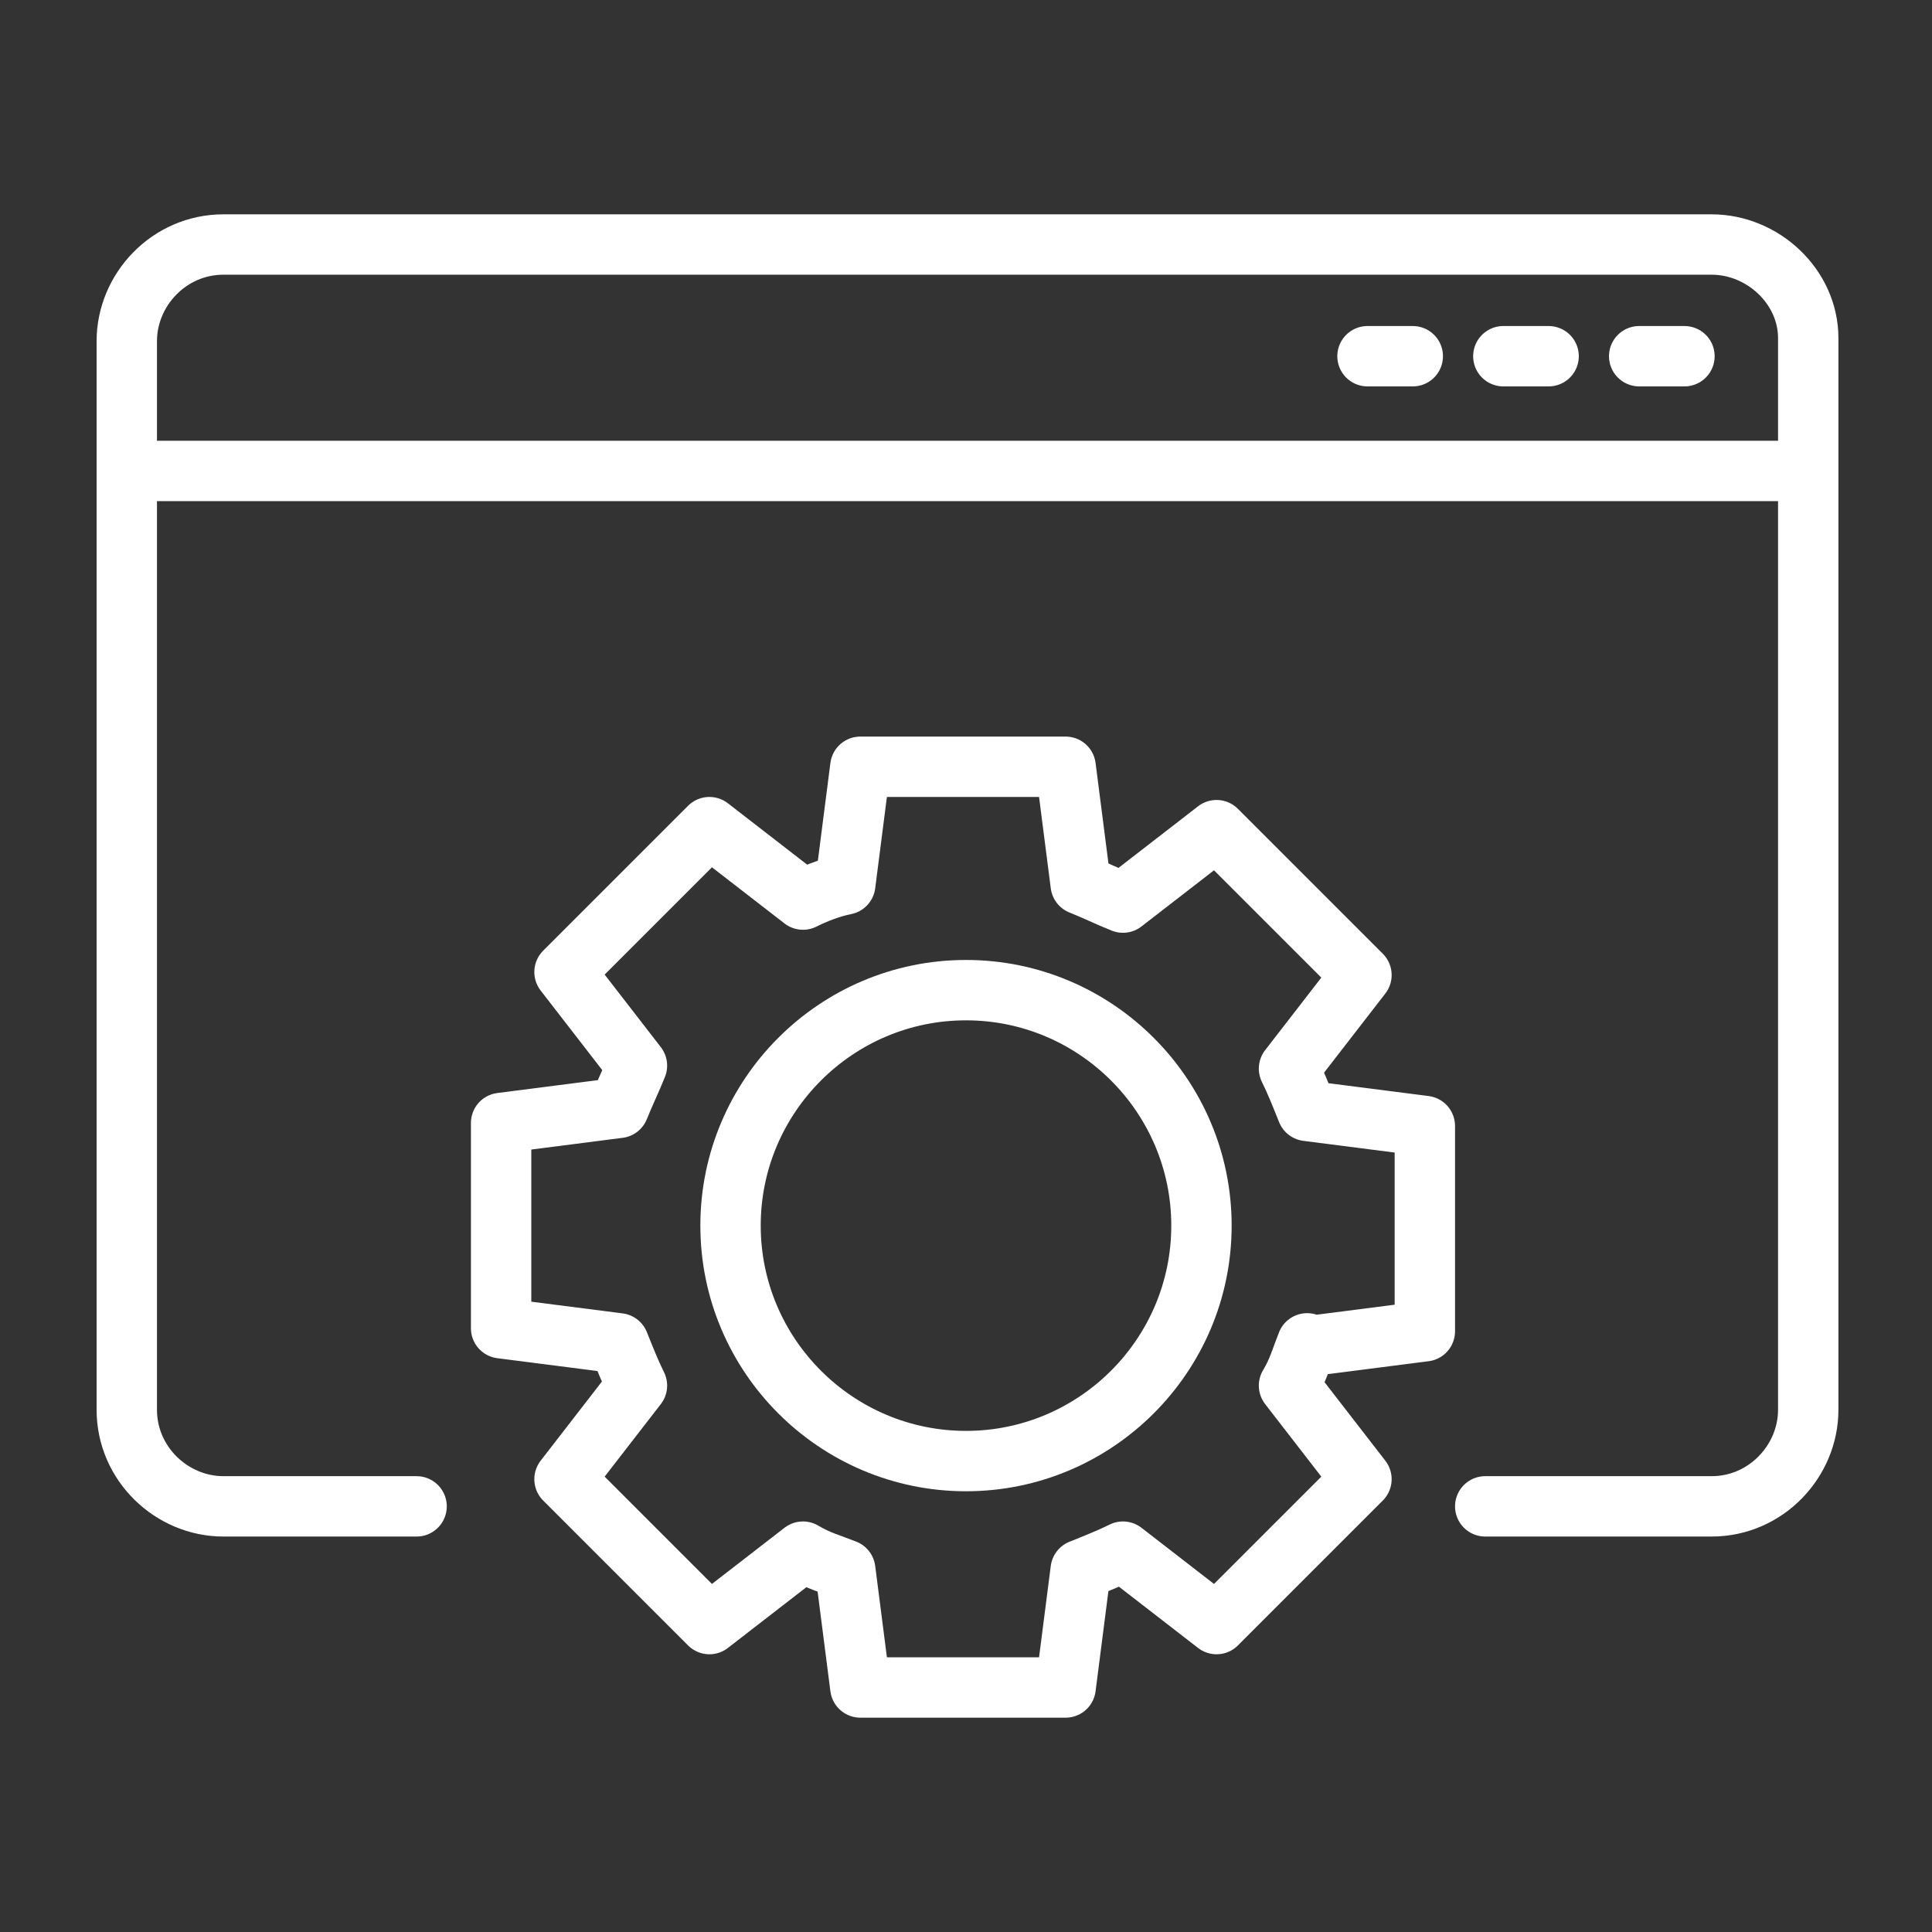 <?xml version="1.0" encoding="UTF-8"?>
<svg id="Layer_1" xmlns="http://www.w3.org/2000/svg" xmlns:xlink="http://www.w3.org/1999/xlink" version="1.1" viewBox="0 0 64 64">
  <rect x="0" y="0" width="64" height="64" fill="#333333" stroke="none"/>
  <!-- Generator: Adobe Illustrator 29.3.1, SVG Export Plug-In . SVG Version: 2.1.0 Build 151)  -->
  <defs>
    <style>
      .st0 {
        fill: none;
        stroke: #fff;
        stroke-linecap: round;
        stroke-linejoin: round;
        stroke-width: 2px;
      }
    </style>
  </defs>
  <g>
    <path class="st0" d="M43.3,44.5c-.2.5-.3.9-.6,1.4l2.4,3.1-4.8,4.8-3.1-2.4c-.4.2-.9.4-1.4.6l-.5,3.9h-6.8l-.5-3.9c-.5-.2-.9-.3-1.4-.6l-3.1,2.4-4.8-4.8,2.4-3.1c-.2-.4-.4-.9-.6-1.4l-3.9-.5v-6.8l3.9-.5c.2-.5.4-.9.6-1.4l-2.4-3.1,4.8-4.8,3.1,2.4c.4-.2.9-.4,1.4-.5l.5-3.9h6.8l.5,3.9c.5.2.9.4,1.4.6l3.1-2.4,4.8,4.8-2.4,3.1c.2.4.4.9.6,1.4l3.9.5v6.8l-3.9.5Z"/>
    <path class="st0" d="M39.8,40.6c0,4.3-3.5,7.8-7.8,7.8s-7.8-3.5-7.8-7.8,3.5-7.8,7.8-7.8,7.8,3.5,7.8,7.8Z"/>
  </g>
  <path class="st0" d="M13.8,49.9h-6.4c-1.7,0-3.2-1.4-3.2-3.2V11.3c0-1.7,1.4-3.2,3.2-3.2h49.3c1.7,0,3.2,1.4,3.2,3.1v35.5c0,1.7-1.4,3.2-3.2,3.2h-7.5"/>
  <line class="st0" x1="4.2" y1="15.6" x2="59.8" y2="15.6"/>
  <line class="st0" x1="45.3" y1="11.8" x2="46.8" y2="11.8"/>
  <line class="st0" x1="49.8" y1="11.8" x2="51.3" y2="11.8"/>
  <line class="st0" x1="54.3" y1="11.8" x2="55.8" y2="11.8"/>
</svg>